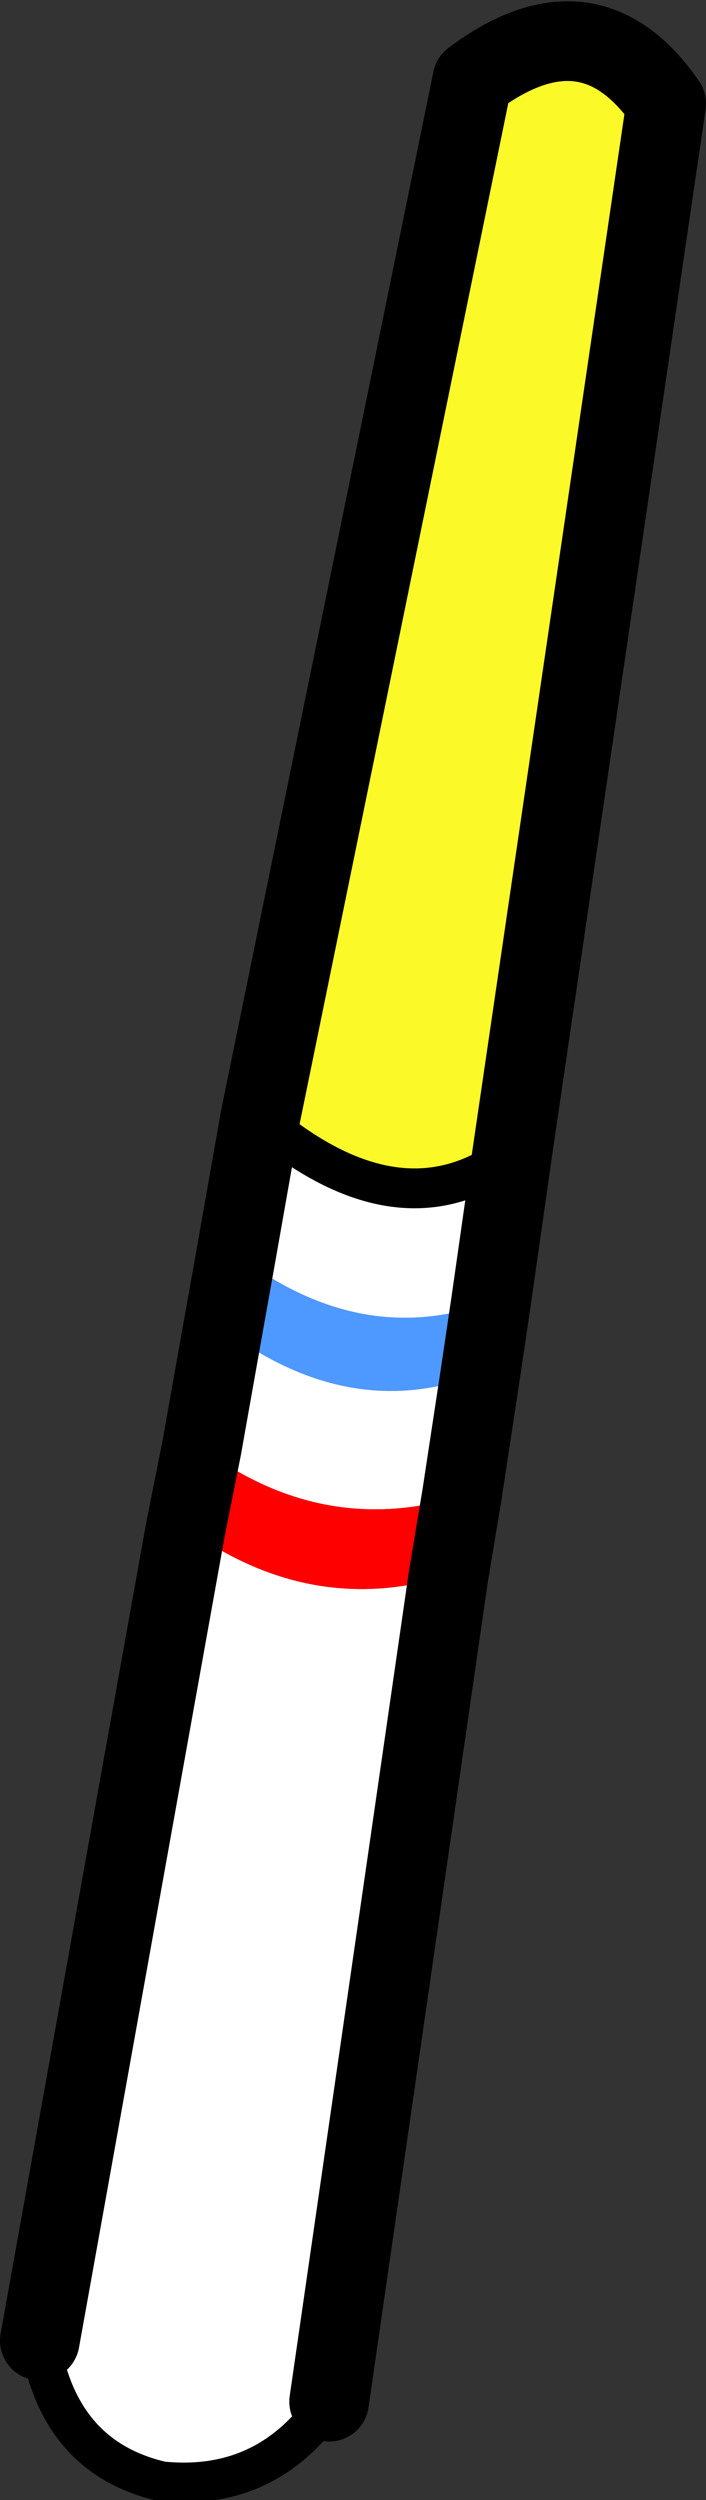 <?xml version="1.0" encoding="UTF-8" standalone="no"?>
<svg xmlns:xlink="http://www.w3.org/1999/xlink" height="47.05px" width="13.3px" xmlns="http://www.w3.org/2000/svg">
  <rect width="100%" height="100%" fill="#333333" stroke="none"/>
  <g transform="matrix(1.0, 0.0, 0.0, 1.0, 6.65, 23.75)">
    <path d="M-1.75 -2.7 L2.25 -22.25 Q4.45 -23.9 5.9 -21.8 L3.0 -2.05 Q0.9 -0.45 -1.75 -2.7" fill="#fbf928" fill-rule="evenodd" stroke="none"/>
    <path d="M2.6 0.75 L2.4 2.1 Q-0.05 3.05 -2.45 1.25 L-2.2 -0.15 Q0.15 1.65 2.6 0.75" fill="#4d99ff" fill-rule="evenodd" stroke="none"/>
    <path d="M-1.75 -2.7 Q0.9 -0.45 3.0 -2.05 L2.6 0.75 Q0.15 1.65 -2.2 -0.15 L-1.75 -2.7 M2.4 2.1 L2.05 4.4 Q-0.55 5.2 -2.85 3.5 L-2.45 1.25 Q-0.05 3.05 2.4 2.1 M1.8 5.9 L-0.45 21.45 Q-1.6 23.15 -3.6 22.95 -5.55 22.5 -5.9 20.3 L-3.15 5.0 Q-0.8 6.7 1.8 5.9" fill="#ffffff" fill-rule="evenodd" stroke="none"/>
    <path d="M2.05 4.4 L1.8 5.9 Q-0.8 6.7 -3.15 5.0 L-2.85 3.5 Q-0.55 5.2 2.05 4.4" fill="#ff0000" fill-rule="evenodd" stroke="none"/>
    <path d="M-1.75 -2.7 Q0.9 -0.45 3.0 -2.05 M-0.45 21.45 Q-1.6 23.15 -3.6 22.95 -5.55 22.5 -5.9 20.3" fill="none" stroke="#000000" stroke-linecap="round" stroke-linejoin="round" stroke-width="0.75"/>
    <path d="M3.0 -2.05 L5.9 -21.8 Q4.45 -23.9 2.25 -22.25 L-1.75 -2.7 -2.2 -0.15 -2.45 1.25 -2.85 3.5 -3.15 5.0 -5.9 20.3 M3.0 -2.05 L2.6 0.75 2.4 2.1 2.05 4.4 1.8 5.9 -0.45 21.45" fill="none" stroke="#000000" stroke-linecap="round" stroke-linejoin="round" stroke-width="1.5"/>
  </g>
</svg>
